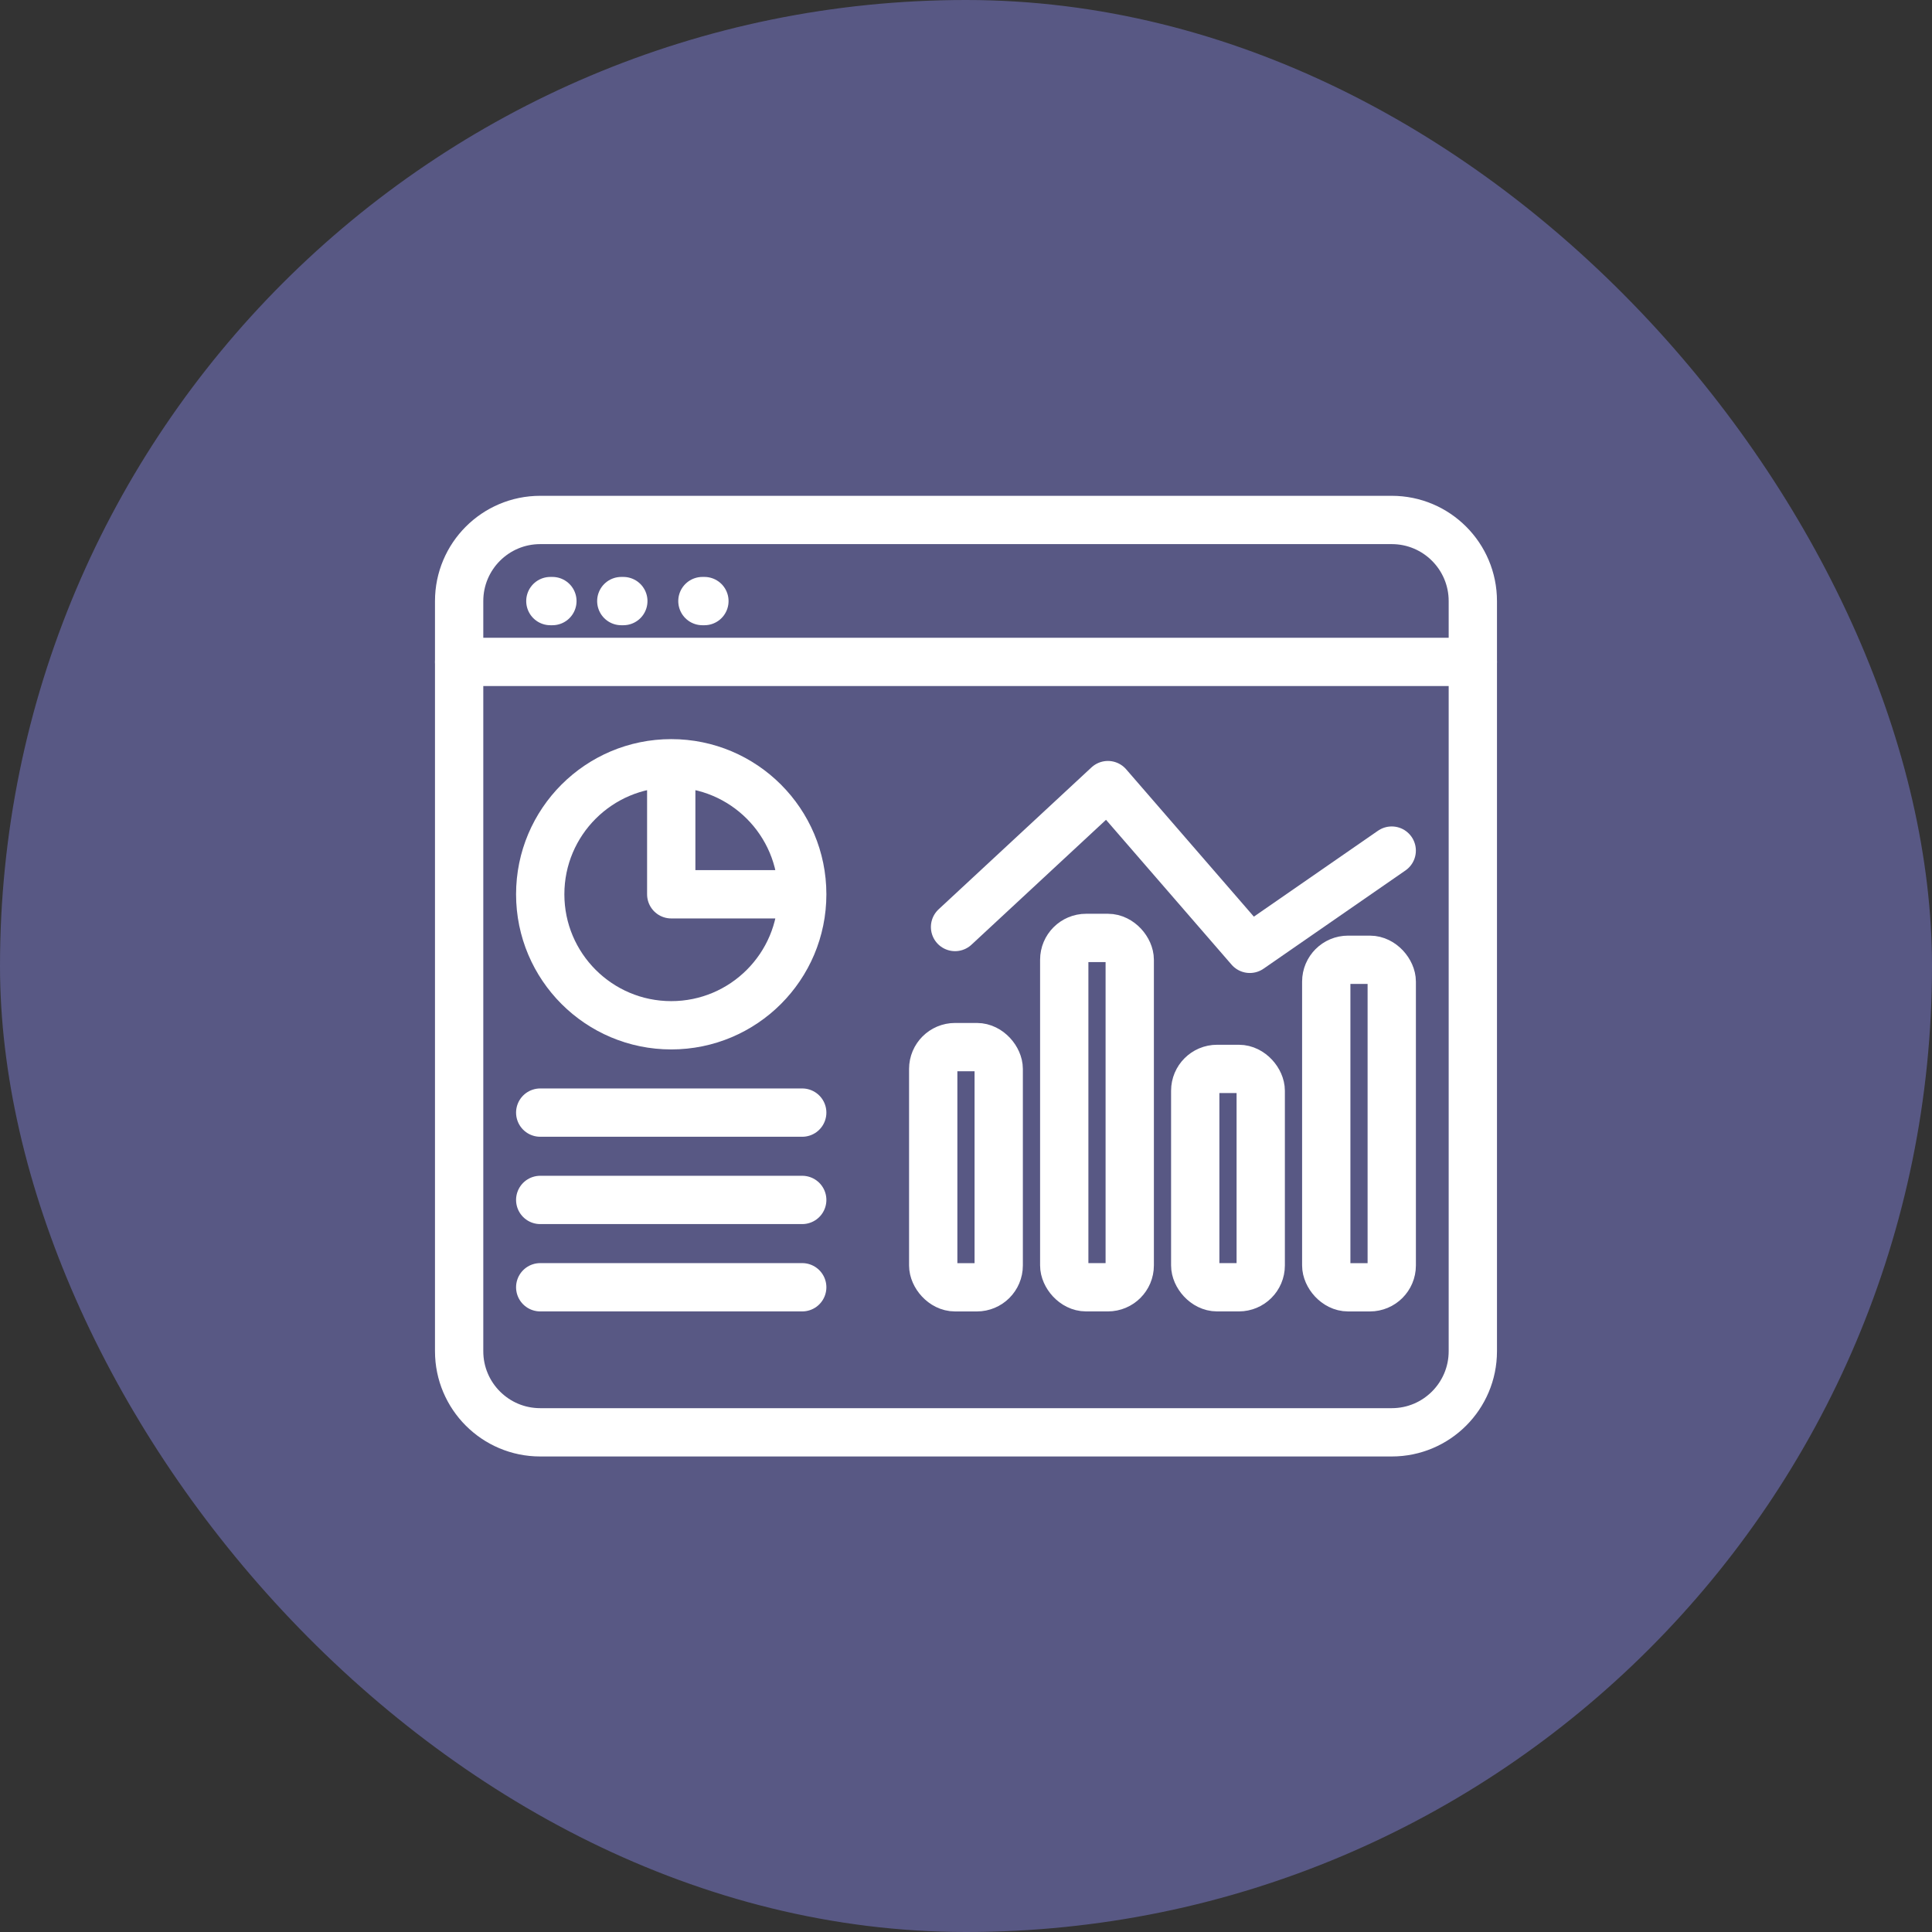 <svg width="60" height="60" viewBox="0 0 60 60" fill="none" xmlns="http://www.w3.org/2000/svg">
<rect x="0" y="0" width="60" height="60" fill="#333333" stroke="none"/>
<rect width="60" height="60" rx="30" fill="#585884"/>
<path d="M17.092 18.667H17.155" stroke="white" stroke-width="1.5" stroke-linecap="round"/>
<path d="M19.295 18.667H19.358" stroke="white" stroke-width="1.5" stroke-linecap="round"/>
<path d="M21.814 18.667H21.876" stroke="white" stroke-width="1.5" stroke-linecap="round"/>
<path d="M43.222 16.148H16.777C15.386 16.148 14.259 17.276 14.259 18.667V41.963C14.259 43.354 15.386 44.482 16.777 44.482H22.129H37.87H43.222C44.613 44.482 45.74 43.354 45.74 41.963V18.667C45.74 17.276 44.613 16.148 43.222 16.148Z" stroke="white" stroke-width="1.5" stroke-linecap="round"/>
<path d="M14.259 20.556H45.74" stroke="white" stroke-width="1.5" stroke-linecap="round"/>
<path d="M24.914 27.773C24.914 30.019 23.093 31.841 20.846 31.841C18.599 31.841 16.777 30.019 16.777 27.773C16.777 25.526 18.599 23.704 20.846 23.704M24.914 27.773C24.914 25.526 23.093 23.704 20.846 23.704M24.914 27.773H20.846V23.704" stroke="white" stroke-width="1.5" stroke-linejoin="round"/>
<path d="M16.777 34.553H24.914" stroke="white" stroke-width="1.5" stroke-linecap="round" stroke-linejoin="round"/>
<path d="M16.777 37.265H24.914" stroke="white" stroke-width="1.5" stroke-linecap="round" stroke-linejoin="round"/>
<path d="M16.777 39.977H24.914" stroke="white" stroke-width="1.5" stroke-linecap="round" stroke-linejoin="round"/>
<rect x="28.982" y="32.519" width="2.034" height="7.459" rx="0.678" stroke="white" stroke-width="1.5"/>
<rect x="33.051" y="29.128" width="2.034" height="10.849" rx="0.678" stroke="white" stroke-width="1.5"/>
<rect x="37.119" y="33.196" width="2.034" height="6.781" rx="0.678" stroke="white" stroke-width="1.5"/>
<rect x="41.188" y="29.807" width="2.034" height="10.171" rx="0.678" stroke="white" stroke-width="1.5"/>
<path d="M29.66 28.789L34.407 24.382L38.814 29.467L43.221 26.416" stroke="white" stroke-width="1.5" stroke-linecap="round" stroke-linejoin="round"/>
</svg>
